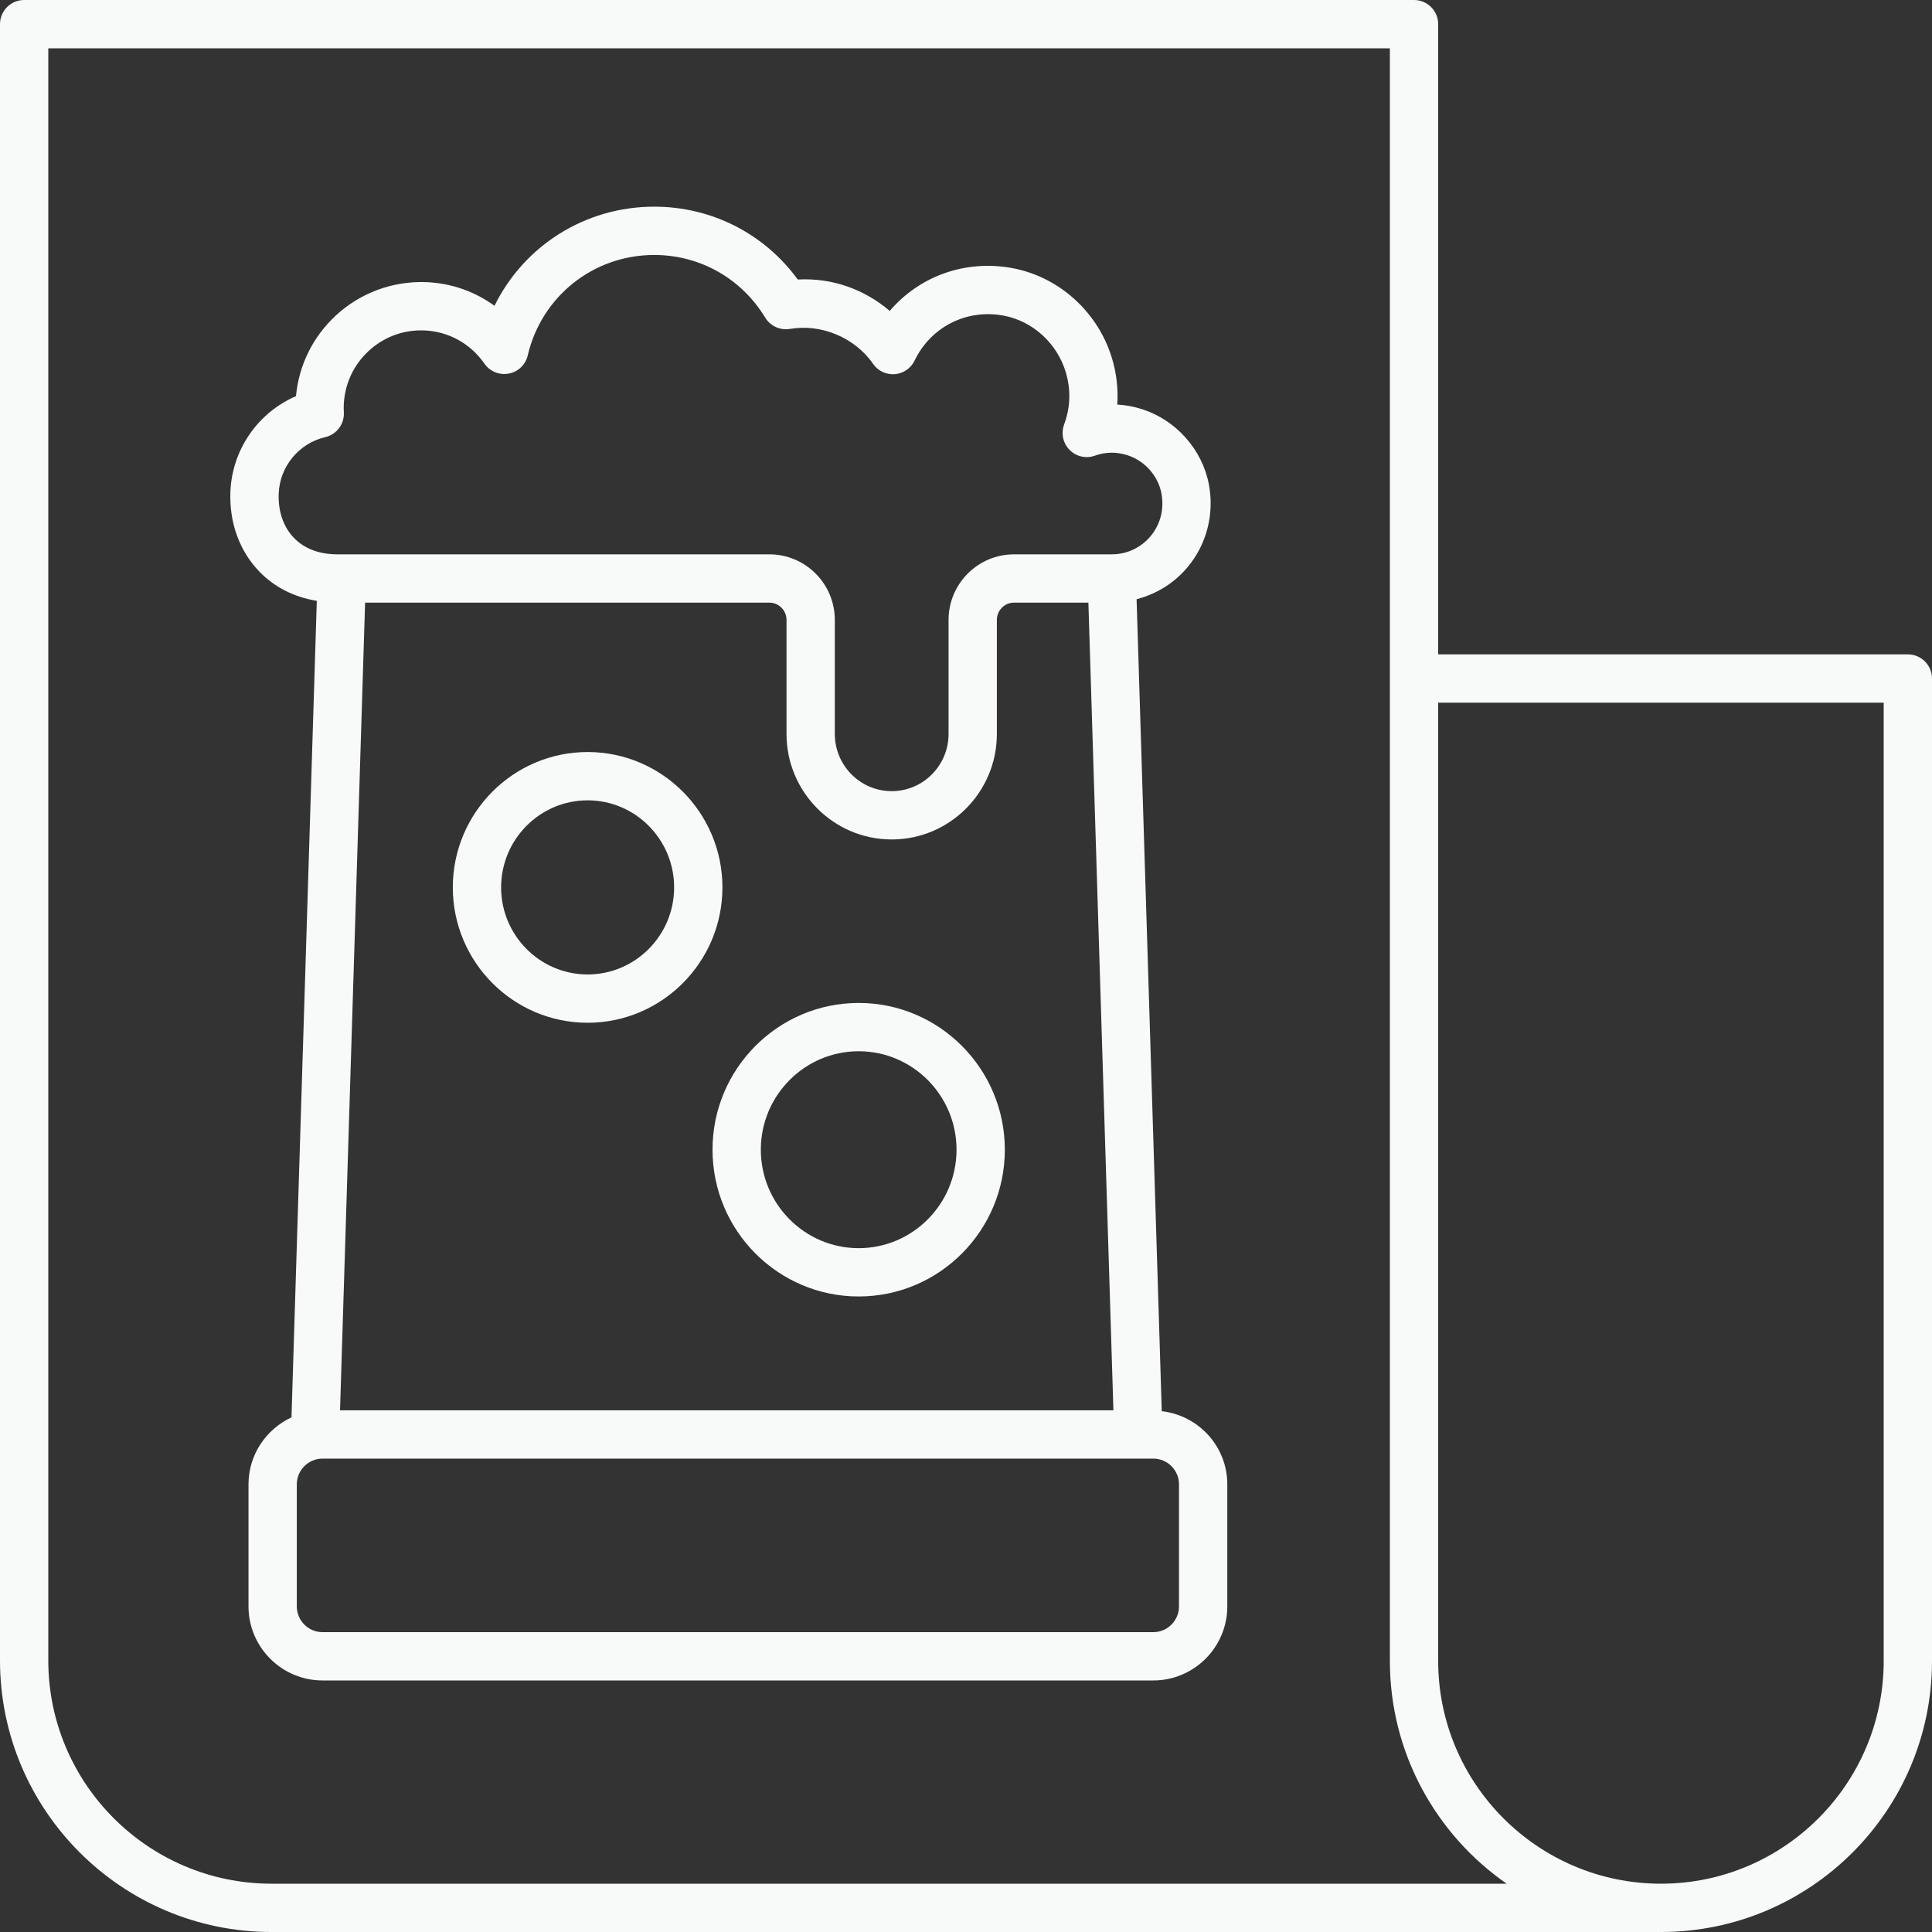 <svg width="40" height="40" viewBox="0 0 40 40" fill="none" xmlns="http://www.w3.org/2000/svg">
<rect x="0" y="0" width="40" height="40" fill="#333333" stroke="none"/>
<path d="M40 34.388V14.048C40 13.772 39.776 13.548 39.5 13.548H29.776V0.5C29.776 0.224 29.552 0 29.276 0H0.5C0.224 0 0 0.224 0 0.5V34.378C0 37.478 2.522 40 5.622 40H34.388C37.483 40 40 37.483 40 34.388ZM29.776 14.548H39V34.388C39 36.931 36.931 39 34.388 39C31.845 39 29.776 36.931 29.776 34.388V14.548ZM5.622 39C3.073 39 1 36.927 1 34.378V1H28.776V34.388C28.776 36.297 29.734 37.986 31.194 39H5.622Z" fill="#F8F9F9"/>
<path d="M12.166 21.175C13.705 21.175 14.957 19.918 14.957 18.373C14.957 16.827 13.705 15.57 12.166 15.57C10.627 15.57 9.375 16.827 9.375 18.373C9.375 19.918 10.627 21.175 12.166 21.175ZM12.166 16.57C13.154 16.57 13.957 17.379 13.957 18.373C13.957 19.366 13.154 20.175 12.166 20.175C11.178 20.175 10.375 19.366 10.375 18.373C10.375 17.379 11.178 16.57 12.166 16.57Z" fill="#F8F9F9"/>
<path d="M17.778 26.842C19.447 26.842 20.804 25.479 20.804 23.803C20.804 22.128 19.447 20.765 17.778 20.765C16.109 20.765 14.752 22.128 14.752 23.803C14.752 25.479 16.109 26.842 17.778 26.842ZM17.778 21.765C18.895 21.765 19.804 22.679 19.804 23.803C19.804 24.927 18.895 25.842 17.778 25.842C16.661 25.842 15.752 24.927 15.752 23.803C15.752 22.679 16.661 21.765 17.778 21.765Z" fill="#F8F9F9"/>
<path d="M24.053 29.217L23.532 12.406C23.944 12.299 24.317 12.07 24.595 11.734C24.987 11.259 25.145 10.635 25.027 10.021C24.889 9.306 24.349 8.698 23.649 8.473C23.479 8.418 23.306 8.386 23.132 8.376C23.153 8.062 23.119 7.746 23.028 7.437C22.747 6.475 21.938 5.735 20.965 5.552C19.987 5.369 19.036 5.717 18.421 6.437C17.9 5.993 17.234 5.748 16.517 5.787C15.823 4.837 14.735 4.279 13.545 4.279C12.111 4.279 10.847 5.091 10.238 6.331C9.829 6.033 9.339 5.861 8.817 5.841C8.128 5.817 7.459 6.062 6.948 6.537C6.475 6.977 6.187 7.564 6.128 8.202C5.344 8.54 4.803 9.308 4.77 10.185C4.746 10.822 4.958 11.407 5.366 11.83C5.681 12.158 6.09 12.363 6.559 12.44L6.035 29.345C5.511 29.589 5.145 30.117 5.145 30.732V33.258C5.145 34.104 5.833 34.792 6.678 34.792H23.877C24.722 34.792 25.41 34.104 25.41 33.258V30.732C25.41 29.947 24.815 29.305 24.053 29.217ZM15.93 12.477C16.125 12.477 16.284 12.638 16.284 12.835V15.196C16.284 16.4 17.261 17.38 18.462 17.38C19.663 17.38 20.639 16.4 20.639 15.196V12.835C20.639 12.638 20.798 12.477 20.994 12.477H22.534L23.052 29.199H7.04L7.559 12.477H15.93ZM5.77 10.222C5.791 9.66 6.187 9.178 6.733 9.051C6.97 8.996 7.132 8.779 7.119 8.537C7.117 8.489 7.115 8.441 7.117 8.39C7.133 7.959 7.315 7.561 7.63 7.269C7.928 6.991 8.313 6.84 8.718 6.84C8.738 6.84 8.759 6.84 8.78 6.841C9.283 6.86 9.739 7.111 10.03 7.529C10.143 7.691 10.34 7.772 10.535 7.734C10.729 7.697 10.883 7.549 10.927 7.356C11.213 6.133 12.289 5.279 13.545 5.279C14.491 5.279 15.351 5.764 15.843 6.577C15.95 6.752 16.153 6.843 16.355 6.81C16.994 6.7 17.693 6.981 18.075 7.532C18.176 7.679 18.347 7.76 18.525 7.747C18.702 7.733 18.859 7.625 18.936 7.465C19.273 6.765 20.015 6.391 20.781 6.535C21.387 6.649 21.892 7.113 22.069 7.717C22.174 8.078 22.161 8.439 22.031 8.79C21.964 8.972 22.008 9.177 22.145 9.315C22.281 9.453 22.485 9.5 22.668 9.434C22.89 9.355 23.117 9.352 23.343 9.425C23.7 9.54 23.975 9.848 24.045 10.21C24.107 10.534 24.029 10.849 23.825 11.097C23.625 11.339 23.331 11.477 23.018 11.477H20.994C20.247 11.477 19.639 12.086 19.639 12.835V15.196C19.639 15.849 19.111 16.38 18.462 16.38C17.812 16.38 17.284 15.849 17.284 15.196V12.835C17.284 12.086 16.676 11.477 15.93 11.477H6.983C6.611 11.477 6.301 11.36 6.086 11.137C5.868 10.911 5.756 10.586 5.77 10.222ZM24.41 33.258C24.41 33.553 24.171 33.792 23.877 33.792H6.678C6.384 33.792 6.145 33.553 6.145 33.258V30.732C6.145 30.438 6.384 30.199 6.678 30.199H23.877C24.171 30.199 24.41 30.438 24.41 30.732V33.258Z" fill="#F8F9F9"/>
</svg>
